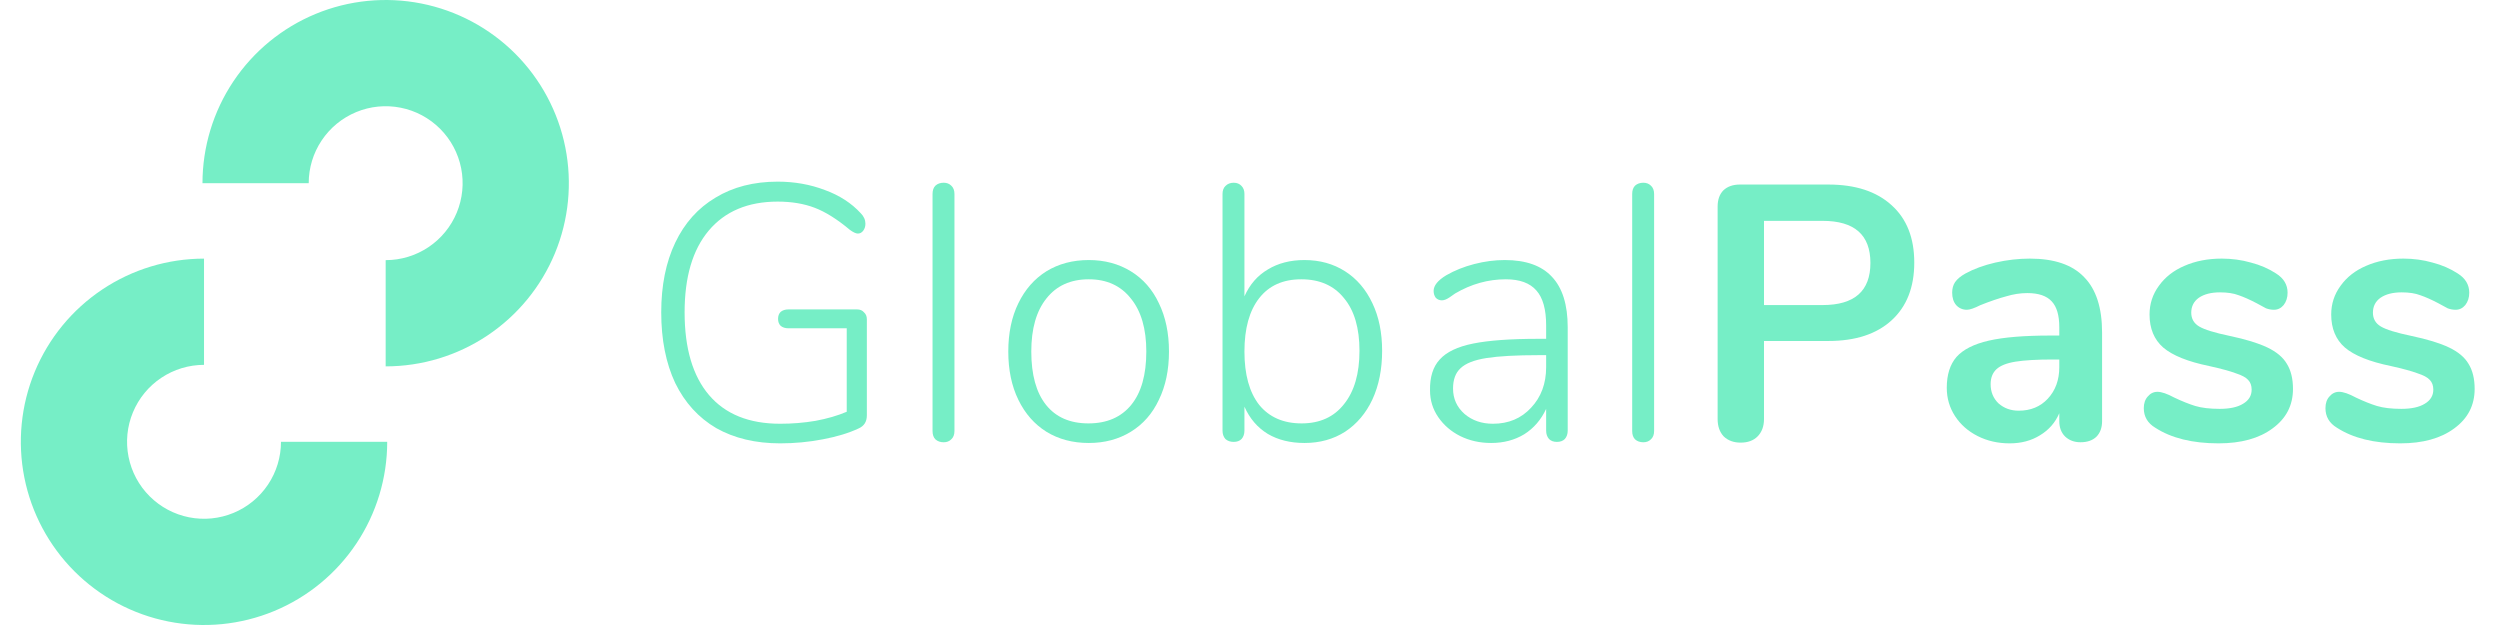 <svg width="120" height="30" viewBox="0 0 120 30" fill="none" xmlns="http://www.w3.org/2000/svg">
<g clip-path="url(#clip0_58_590)">
<path d="M41.143 14.852C41.282 14.852 41.391 14.898 41.471 14.991C41.563 15.073 41.609 15.183 41.609 15.322V19.939C41.609 20.241 41.477 20.45 41.212 20.566C40.741 20.787 40.166 20.962 39.487 21.089C38.82 21.217 38.141 21.281 37.451 21.281C36.266 21.281 35.242 21.037 34.379 20.549C33.528 20.05 32.872 19.329 32.412 18.389C31.964 17.436 31.739 16.304 31.739 14.991C31.739 13.702 31.964 12.587 32.412 11.646C32.861 10.705 33.505 9.985 34.345 9.486C35.184 8.975 36.18 8.719 37.33 8.719C38.135 8.719 38.889 8.853 39.59 9.12C40.292 9.375 40.867 9.747 41.316 10.235C41.465 10.386 41.54 10.554 41.54 10.74C41.54 10.868 41.506 10.978 41.437 11.071C41.368 11.164 41.282 11.211 41.178 11.211C41.086 11.211 40.959 11.153 40.798 11.036C40.189 10.525 39.625 10.171 39.107 9.974C38.59 9.776 37.997 9.677 37.33 9.677C35.904 9.677 34.799 10.142 34.017 11.071C33.246 11.989 32.861 13.296 32.861 14.991C32.861 16.722 33.252 18.046 34.034 18.964C34.816 19.881 35.955 20.34 37.451 20.34C38.026 20.34 38.59 20.294 39.142 20.201C39.706 20.096 40.206 19.951 40.643 19.765V15.758H37.848C37.687 15.758 37.56 15.717 37.468 15.636C37.388 15.555 37.347 15.444 37.347 15.305C37.347 15.165 37.388 15.055 37.468 14.974C37.56 14.893 37.687 14.852 37.848 14.852H41.143Z" fill="#76EEC6"/>
<path d="M45.297 21.229C45.136 21.229 45.003 21.182 44.9 21.089C44.808 20.996 44.762 20.863 44.762 20.689V9.312C44.762 9.137 44.808 9.004 44.9 8.911C45.003 8.818 45.136 8.771 45.297 8.771C45.446 8.771 45.567 8.818 45.659 8.911C45.763 9.004 45.814 9.137 45.814 9.312V20.689C45.814 20.863 45.763 20.996 45.659 21.089C45.567 21.182 45.446 21.229 45.297 21.229Z" fill="#76EEC6"/>
<path d="M52.263 21.263C51.492 21.263 50.813 21.083 50.226 20.723C49.651 20.363 49.203 19.852 48.881 19.19C48.558 18.528 48.398 17.756 48.398 16.873C48.398 15.99 48.558 15.218 48.881 14.556C49.203 13.894 49.651 13.383 50.226 13.023C50.813 12.662 51.492 12.482 52.263 12.482C53.022 12.482 53.695 12.662 54.282 13.023C54.868 13.383 55.317 13.894 55.627 14.556C55.95 15.218 56.111 15.99 56.111 16.873C56.111 17.756 55.95 18.528 55.627 19.19C55.317 19.852 54.868 20.363 54.282 20.723C53.695 21.083 53.022 21.263 52.263 21.263ZM52.245 20.323C53.131 20.323 53.816 20.026 54.299 19.434C54.782 18.842 55.023 17.988 55.023 16.873C55.023 15.781 54.776 14.933 54.282 14.329C53.798 13.714 53.125 13.406 52.263 13.406C51.388 13.406 50.71 13.714 50.226 14.329C49.743 14.933 49.502 15.781 49.502 16.873C49.502 17.988 49.738 18.842 50.209 19.434C50.681 20.026 51.36 20.323 52.245 20.323Z" fill="#76EEC6"/>
<path d="M62.615 12.482C63.351 12.482 64.001 12.662 64.565 13.023C65.128 13.383 65.566 13.894 65.876 14.556C66.187 15.206 66.342 15.967 66.342 16.838C66.342 17.721 66.187 18.499 65.876 19.173C65.566 19.835 65.128 20.352 64.565 20.723C64.001 21.083 63.351 21.263 62.615 21.263C61.936 21.263 61.349 21.118 60.855 20.828C60.36 20.526 59.986 20.09 59.733 19.521V20.671C59.733 20.834 59.687 20.967 59.595 21.072C59.503 21.165 59.377 21.211 59.216 21.211C59.055 21.211 58.922 21.165 58.819 21.072C58.727 20.967 58.681 20.834 58.681 20.671V9.312C58.681 9.149 58.727 9.021 58.819 8.928C58.922 8.824 59.055 8.771 59.216 8.771C59.377 8.771 59.503 8.824 59.595 8.928C59.687 9.021 59.733 9.149 59.733 9.312V14.225C59.986 13.656 60.36 13.226 60.855 12.935C61.349 12.633 61.936 12.482 62.615 12.482ZM62.477 20.323C63.351 20.323 64.03 20.015 64.513 19.399C65.008 18.784 65.255 17.93 65.255 16.838C65.255 15.746 65.008 14.904 64.513 14.312C64.03 13.708 63.345 13.406 62.46 13.406C61.585 13.406 60.912 13.708 60.441 14.312C59.969 14.916 59.733 15.77 59.733 16.873C59.733 17.976 59.969 18.83 60.441 19.434C60.924 20.026 61.603 20.323 62.477 20.323Z" fill="#76EEC6"/>
<path d="M72.23 12.482C73.243 12.482 73.996 12.75 74.491 13.284C74.997 13.818 75.25 14.625 75.25 15.706V20.671C75.25 20.834 75.204 20.967 75.112 21.072C75.02 21.165 74.894 21.211 74.732 21.211C74.571 21.211 74.445 21.165 74.353 21.072C74.261 20.967 74.215 20.834 74.215 20.671V19.626C73.973 20.148 73.622 20.555 73.162 20.845C72.702 21.124 72.173 21.263 71.575 21.263C71.034 21.263 70.539 21.153 70.091 20.932C69.653 20.712 69.303 20.41 69.038 20.026C68.774 19.643 68.641 19.213 68.641 18.737C68.63 18.098 68.785 17.605 69.107 17.256C69.429 16.896 69.964 16.64 70.712 16.49C71.46 16.339 72.507 16.263 73.852 16.263H74.215V15.618C74.215 14.852 74.059 14.294 73.749 13.946C73.438 13.586 72.949 13.406 72.282 13.406C71.431 13.406 70.62 13.632 69.849 14.085C69.815 14.108 69.722 14.172 69.573 14.277C69.435 14.37 69.314 14.416 69.211 14.416C69.096 14.416 68.998 14.376 68.917 14.294C68.848 14.201 68.814 14.091 68.814 13.963C68.814 13.708 69.015 13.458 69.418 13.214C69.82 12.982 70.269 12.802 70.764 12.674C71.258 12.546 71.747 12.482 72.23 12.482ZM71.661 20.34C72.409 20.34 73.018 20.084 73.49 19.573C73.973 19.062 74.215 18.412 74.215 17.622V17.047H73.887C72.782 17.047 71.937 17.094 71.35 17.186C70.764 17.279 70.35 17.442 70.108 17.674C69.866 17.895 69.746 18.22 69.746 18.65C69.746 19.138 69.93 19.544 70.298 19.87C70.666 20.183 71.12 20.34 71.661 20.34Z" fill="#76EEC6"/>
<path d="M78.88 21.229C78.719 21.229 78.586 21.182 78.483 21.089C78.391 20.996 78.345 20.863 78.345 20.689V9.312C78.345 9.137 78.391 9.004 78.483 8.911C78.586 8.818 78.719 8.771 78.88 8.771C79.029 8.771 79.15 8.818 79.242 8.911C79.346 9.004 79.397 9.137 79.397 9.312V20.689C79.397 20.863 79.346 20.996 79.242 21.089C79.15 21.182 79.029 21.229 78.88 21.229Z" fill="#76EEC6"/>
<path d="M83.55 21.246C83.217 21.246 82.947 21.147 82.74 20.95C82.544 20.741 82.446 20.462 82.446 20.113V9.921C82.446 9.584 82.538 9.323 82.722 9.137C82.918 8.951 83.182 8.858 83.516 8.858H87.761C89.061 8.858 90.073 9.189 90.798 9.851C91.522 10.502 91.885 11.419 91.885 12.604C91.885 13.789 91.522 14.712 90.798 15.374C90.073 16.037 89.061 16.367 87.761 16.367H84.672V20.113C84.672 20.462 84.569 20.741 84.362 20.95C84.166 21.147 83.896 21.246 83.55 21.246ZM87.485 14.643C89.015 14.643 89.78 13.969 89.78 12.622C89.78 11.274 89.015 10.601 87.485 10.601H84.672V14.643H87.485Z" fill="#76EEC6"/>
<path d="M97.431 12.413C98.605 12.413 99.473 12.709 100.037 13.301C100.612 13.882 100.9 14.77 100.9 15.967V20.218C100.9 20.532 100.808 20.781 100.624 20.967C100.439 21.141 100.186 21.228 99.864 21.228C99.565 21.228 99.318 21.136 99.122 20.95C98.938 20.764 98.846 20.52 98.846 20.218V19.835C98.651 20.288 98.34 20.642 97.914 20.897C97.5 21.153 97.017 21.281 96.465 21.281C95.901 21.281 95.389 21.165 94.929 20.932C94.469 20.7 94.107 20.381 93.842 19.974C93.578 19.567 93.445 19.114 93.445 18.615C93.445 17.988 93.601 17.494 93.911 17.134C94.233 16.774 94.751 16.513 95.464 16.35C96.177 16.187 97.161 16.106 98.415 16.106H98.846V15.706C98.846 15.136 98.725 14.724 98.484 14.468C98.242 14.201 97.851 14.068 97.311 14.068C96.977 14.068 96.638 14.12 96.293 14.225C95.947 14.317 95.539 14.457 95.067 14.643C94.768 14.794 94.55 14.869 94.412 14.869C94.205 14.869 94.032 14.794 93.894 14.643C93.767 14.492 93.704 14.294 93.704 14.05C93.704 13.853 93.75 13.684 93.842 13.545C93.946 13.394 94.112 13.255 94.343 13.127C94.745 12.906 95.223 12.732 95.775 12.604C96.338 12.476 96.891 12.413 97.431 12.413ZM96.896 19.713C97.472 19.713 97.938 19.521 98.294 19.138C98.662 18.743 98.846 18.238 98.846 17.622V17.256H98.536C97.765 17.256 97.167 17.291 96.741 17.36C96.315 17.43 96.011 17.552 95.826 17.726C95.642 17.901 95.55 18.139 95.55 18.441C95.55 18.812 95.677 19.12 95.93 19.364C96.195 19.596 96.517 19.713 96.896 19.713Z" fill="#76EEC6"/>
<path d="M106.491 21.281C105.237 21.281 104.225 21.031 103.454 20.532C103.086 20.311 102.902 19.997 102.902 19.591C102.902 19.358 102.966 19.172 103.092 19.033C103.219 18.882 103.374 18.807 103.558 18.807C103.754 18.807 104.024 18.899 104.369 19.085C104.737 19.26 105.071 19.393 105.37 19.486C105.68 19.579 106.072 19.625 106.543 19.625C107.026 19.625 107.4 19.544 107.665 19.382C107.941 19.219 108.079 18.992 108.079 18.702C108.079 18.505 108.021 18.348 107.906 18.232C107.803 18.116 107.607 18.011 107.32 17.918C107.044 17.814 106.618 17.698 106.043 17.57C105.019 17.36 104.283 17.064 103.834 16.681C103.397 16.298 103.178 15.769 103.178 15.096C103.178 14.585 103.328 14.126 103.627 13.719C103.926 13.301 104.335 12.982 104.852 12.761C105.381 12.529 105.979 12.413 106.647 12.413C107.13 12.413 107.596 12.476 108.044 12.604C108.493 12.72 108.896 12.895 109.252 13.127C109.62 13.359 109.804 13.667 109.804 14.05C109.804 14.283 109.741 14.48 109.615 14.643C109.488 14.794 109.333 14.869 109.149 14.869C109.022 14.869 108.896 14.846 108.769 14.799C108.654 14.741 108.505 14.66 108.321 14.556C107.987 14.381 107.699 14.254 107.458 14.172C107.216 14.079 106.917 14.033 106.56 14.033C106.135 14.033 105.795 14.12 105.542 14.294C105.301 14.468 105.18 14.707 105.18 15.008C105.18 15.299 105.307 15.52 105.56 15.671C105.813 15.822 106.302 15.973 107.026 16.124C107.797 16.286 108.401 16.472 108.838 16.681C109.275 16.89 109.586 17.151 109.77 17.465C109.965 17.779 110.063 18.179 110.063 18.667C110.063 19.457 109.735 20.09 109.08 20.566C108.435 21.043 107.573 21.281 106.491 21.281Z" fill="#76EEC6"/>
<path d="M115.211 21.281C113.957 21.281 112.945 21.031 112.174 20.532C111.806 20.311 111.622 19.997 111.622 19.591C111.622 19.358 111.685 19.172 111.812 19.033C111.938 18.882 112.094 18.807 112.278 18.807C112.473 18.807 112.744 18.899 113.089 19.085C113.457 19.26 113.79 19.393 114.09 19.486C114.4 19.579 114.791 19.625 115.263 19.625C115.746 19.625 116.12 19.544 116.385 19.382C116.661 19.219 116.799 18.992 116.799 18.702C116.799 18.505 116.741 18.348 116.626 18.232C116.523 18.116 116.327 18.011 116.039 17.918C115.763 17.814 115.338 17.698 114.763 17.57C113.739 17.36 113.003 17.064 112.554 16.681C112.117 16.298 111.898 15.769 111.898 15.096C111.898 14.585 112.048 14.126 112.347 13.719C112.646 13.301 113.054 12.982 113.572 12.761C114.101 12.529 114.699 12.413 115.366 12.413C115.85 12.413 116.316 12.476 116.764 12.604C117.213 12.72 117.615 12.895 117.972 13.127C118.34 13.359 118.524 13.667 118.524 14.05C118.524 14.283 118.461 14.48 118.334 14.643C118.208 14.794 118.053 14.869 117.869 14.869C117.742 14.869 117.615 14.846 117.489 14.799C117.374 14.741 117.224 14.66 117.04 14.556C116.707 14.381 116.419 14.254 116.177 14.172C115.936 14.079 115.637 14.033 115.28 14.033C114.855 14.033 114.515 14.12 114.262 14.294C114.021 14.468 113.9 14.707 113.9 15.008C113.9 15.299 114.026 15.52 114.279 15.671C114.533 15.822 115.021 15.973 115.746 16.124C116.517 16.286 117.121 16.472 117.558 16.681C117.995 16.89 118.306 17.151 118.49 17.465C118.685 17.779 118.783 18.179 118.783 18.667C118.783 19.457 118.455 20.09 117.8 20.566C117.155 21.043 116.293 21.281 115.211 21.281Z" fill="#76EEC6"/>
<path d="M9.793 12.414C8.054 12.414 6.354 12.93 4.908 13.896C3.462 14.862 2.335 16.235 1.669 17.842C1.004 19.449 0.83 21.217 1.169 22.923C1.508 24.628 2.346 26.195 3.575 27.425C4.805 28.655 6.372 29.492 8.078 29.831C9.783 30.171 11.551 29.996 13.158 29.331C14.765 28.665 16.138 27.538 17.104 26.092C18.07 24.646 18.586 22.946 18.586 21.207H13.487C13.487 21.938 13.271 22.652 12.865 23.26C12.459 23.867 11.882 24.341 11.207 24.62C10.532 24.9 9.789 24.973 9.072 24.83C8.356 24.688 7.698 24.336 7.181 23.819C6.664 23.303 6.312 22.645 6.17 21.928C6.027 21.211 6.1 20.468 6.38 19.794C6.66 19.118 7.133 18.541 7.741 18.136C8.348 17.73 9.062 17.513 9.793 17.513V12.414Z" fill="#76EEC6"/>
<path d="M18.512 17.586C20.251 17.586 21.951 17.07 23.397 16.104C24.843 15.138 25.97 13.765 26.636 12.158C27.301 10.551 27.475 8.783 27.136 7.078C26.797 5.372 25.959 3.805 24.73 2.575C23.5 1.346 21.933 0.508 20.227 0.169C18.522 -0.17 16.754 0.004 15.147 0.669C13.54 1.335 12.167 2.462 11.201 3.908C10.235 5.354 9.719 7.054 9.719 8.793H14.818C14.818 8.062 15.034 7.348 15.44 6.741C15.846 6.133 16.423 5.66 17.098 5.38C17.773 5.1 18.516 5.027 19.233 5.17C19.949 5.312 20.607 5.664 21.124 6.181C21.641 6.698 21.993 7.356 22.135 8.072C22.278 8.789 22.204 9.532 21.925 10.207C21.645 10.882 21.172 11.459 20.564 11.865C19.957 12.271 19.242 12.487 18.512 12.487V17.586Z" fill="#76EEC6"/>
</g>
<defs>
<clipPath id="clip0_58_590">
<rect width="120" height="30" fill="#76EEC6"/>
</clipPath>
</defs>
</svg>
